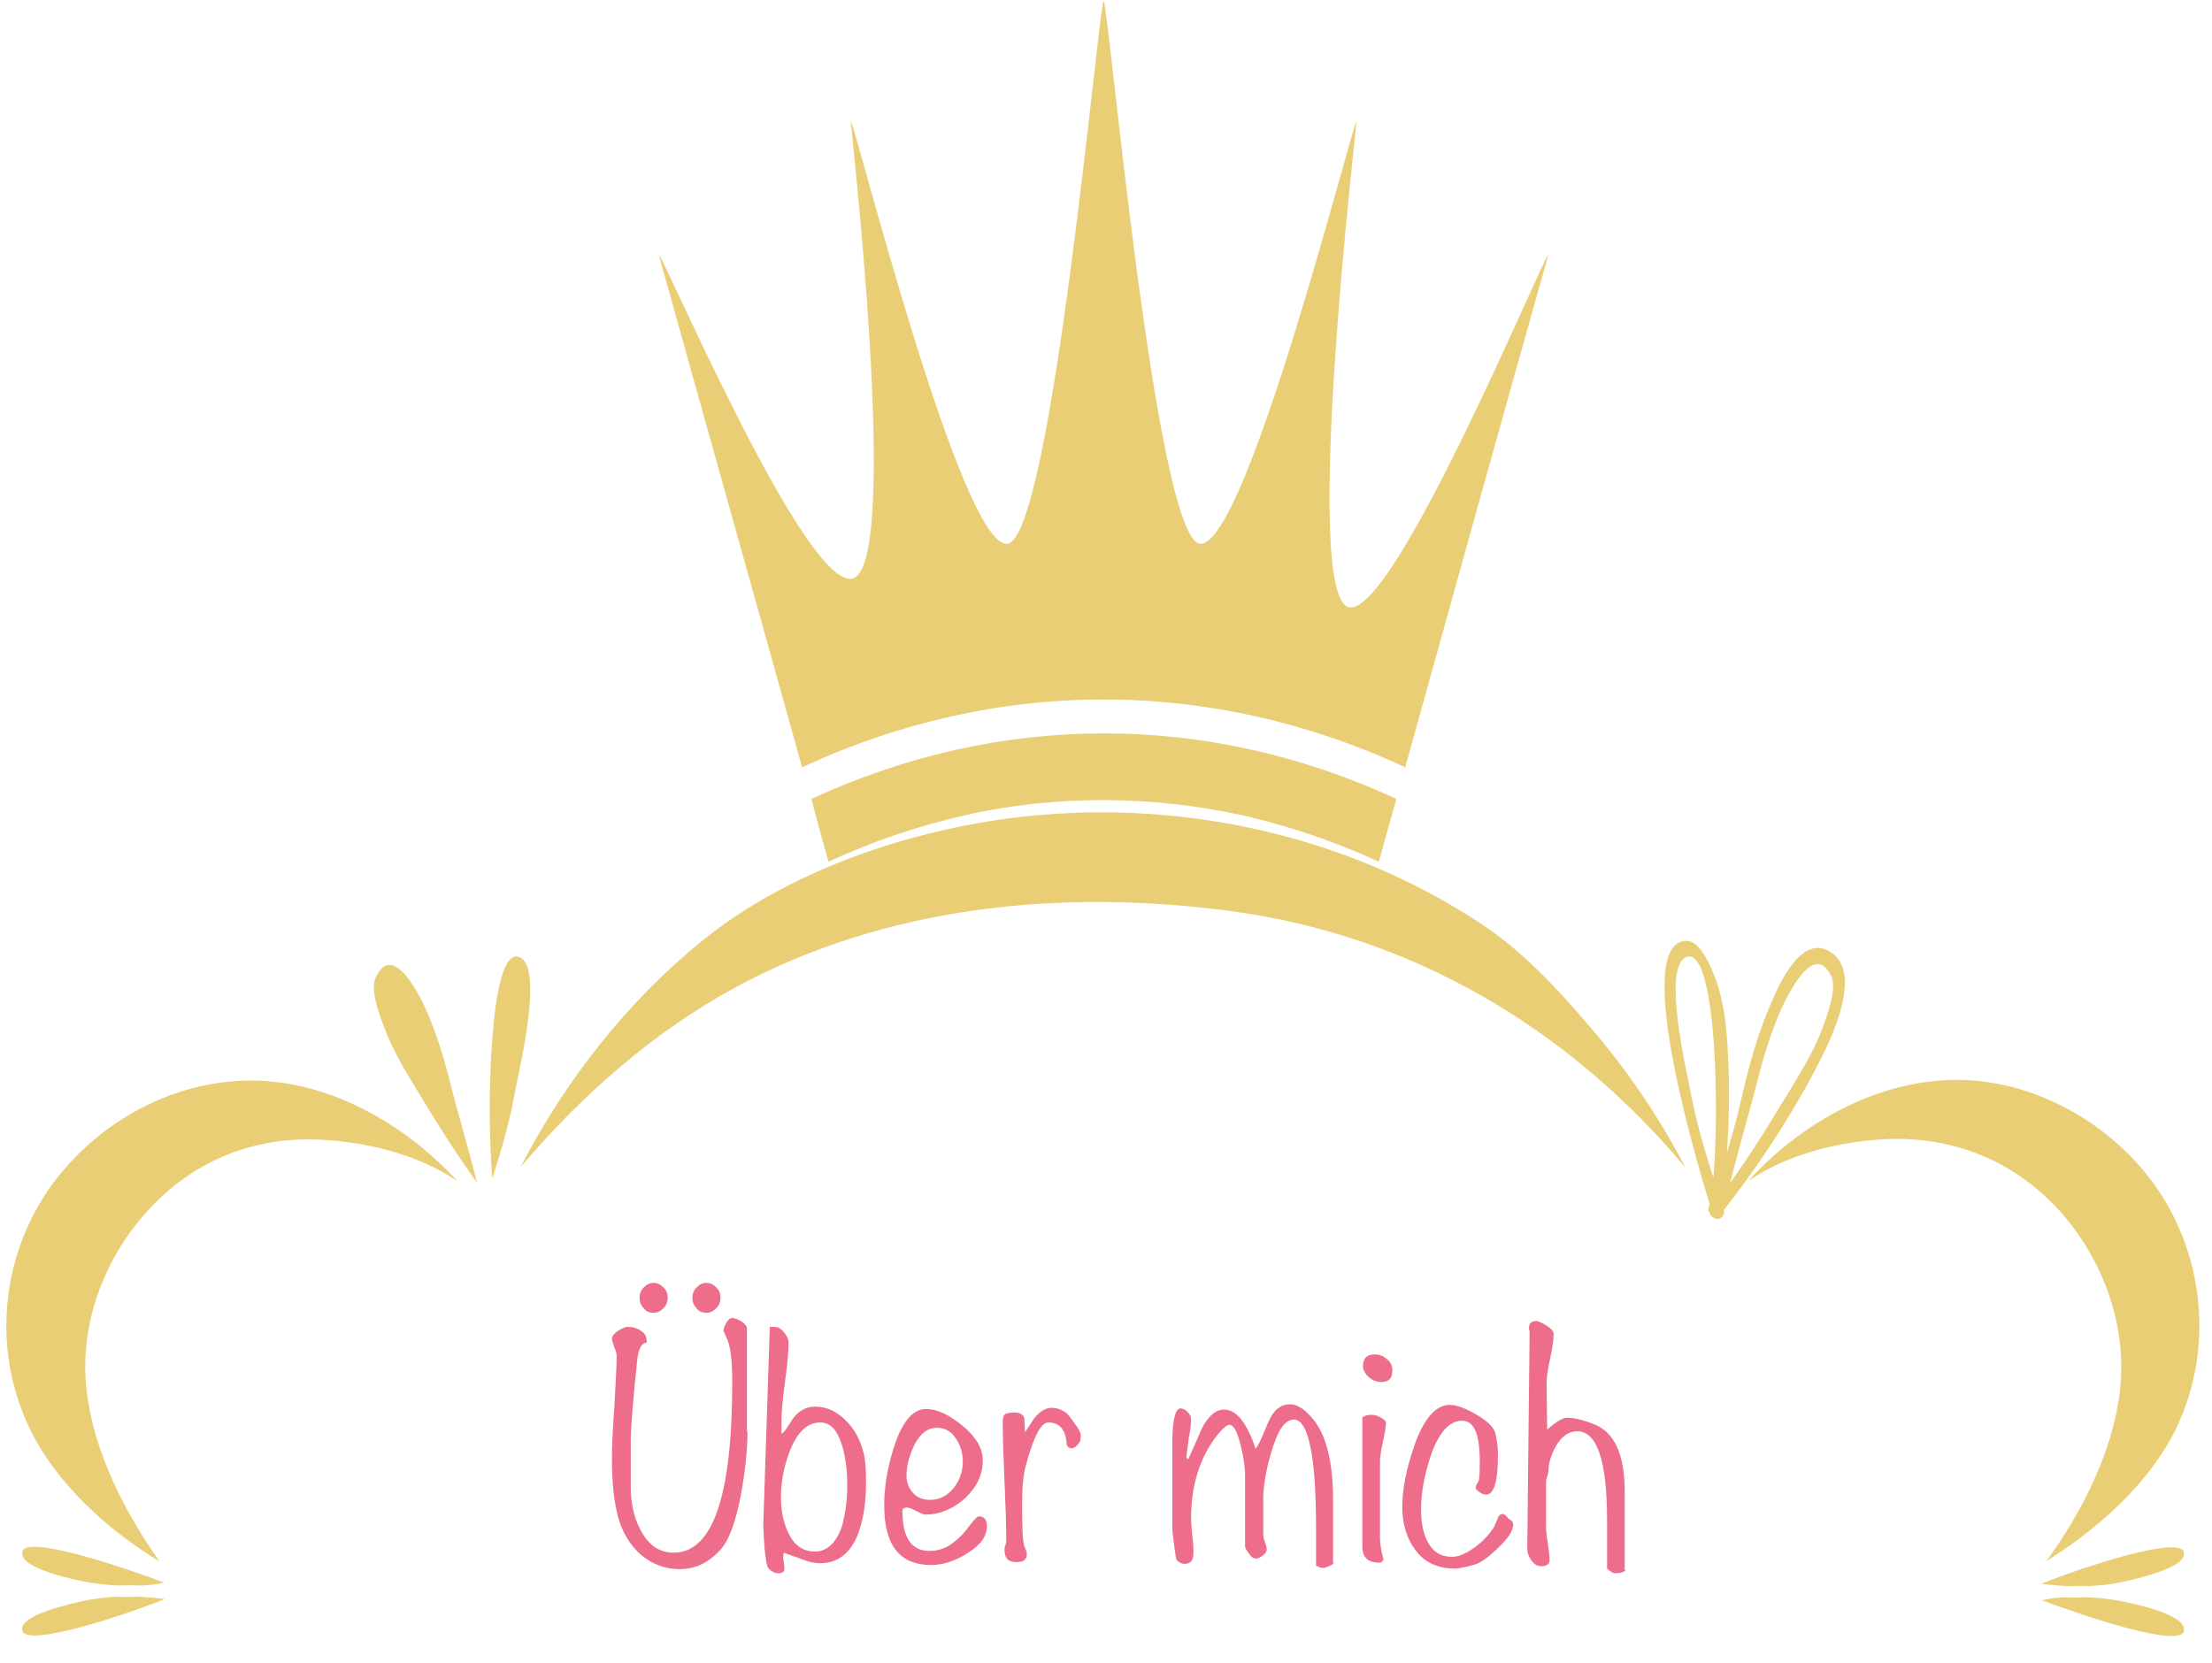 <?xml version="1.0" encoding="utf-8"?>
<!-- Generator: Adobe Illustrator 22.0.1, SVG Export Plug-In . SVG Version: 6.00 Build 0)  -->
<svg version="1.1" id="Ebene_1" xmlns="http://www.w3.org/2000/svg" xmlns:xlink="http://www.w3.org/1999/xlink" x="0px" y="0px"
	 viewBox="0 0 377 283.5" style="enable-background:new 0 0 377 283.5;" xml:space="preserve">
<style type="text/css">
	.st0{fill:#EACE76;}
	.st1{enable-background:new    ;}
	.st2{fill:#ED6D8A;}
</style>
<g>
	<path class="st0" d="M263.9,43.4c-0.6-0.3-26.5,62.4-34.1,60.1c-8-2.6,1.5-82.7,1.4-82.8c-0.6-0.1-18.8,72.8-26.7,72
		c-7.6-1.1-15.6-92.5-16.4-92.5c-0.8,0-8.8,91.5-16.4,92.5c-7.9,0.9-26.1-72.1-26.7-72c-0.1,0.1,8.6,75.2,0.4,77.9
		c-7.9,2.5-32.5-55.4-33.1-55.1c8.1,29.1,16.3,58.2,24.4,87.3c33.2-15.4,69.6-15.4,102.8,0C247.6,101.6,255.7,72.5,263.9,43.4z"/>
	<path class="st0" d="M141.2,146.9c7.6-3.5,15.3-6.1,23.2-7.9c7.8-1.8,15.8-2.6,23.7-2.6s15.9,0.9,23.7,2.6
		c7.8,1.8,15.6,4.4,23.2,7.9c1-3.6,2-7.2,3-10.7c-32.2-14.9-67.5-14.9-99.7,0C139.2,139.8,140.2,143.3,141.2,146.9z"/>
</g>
<g>
	<circle class="st0" cx="24.7" cy="196.5" r="2.5"/>
	<circle class="st0" cx="142.1" cy="154.2" r="2.5"/>
	<circle class="st0" cx="8.2" cy="222.4" r="2.5"/>
	<circle class="st0" cx="12.9" cy="208.2" r="3.2"/>
	<circle class="st0" cx="188.4" cy="145.9" r="4.3"/>
	<circle class="st0" cx="163.2" cy="148.2" r="3.2"/>
	<circle class="st0" cx="8.2" cy="234.7" r="2.1"/>
	<circle class="st0" cx="38.6" cy="190.1" r="2.1"/>
	<circle class="st0" cx="123.2" cy="163.8" r="2.1"/>
	<circle class="st0" cx="234.6" cy="154.2" r="2.5"/>
	<circle class="st0" cx="213.4" cy="148.2" r="3.2"/>
	<circle class="st0" cx="253.4" cy="163.8" r="2.1"/>
	<g>
		<path class="st0" d="M293.2,206.4c1.4-3.3,1-7.4,1.2-10.9c0.3-5.2,0.4-10.5,0.1-15.8c-0.2-4.6-0.7-9.5-2.5-13.8
			c-0.6-1.6-2.4-5.5-4.5-5.5c-10.1-0.2,2.9,41.9,4.4,46.5c0.4,1.2,2.3,0.7,1.9-0.5c-2-6.4-4.2-12.7-5.5-19.4
			c-0.7-3.9-5.3-22.7-0.7-23.9c5.9-1.4,5.5,38.2,3.6,42.8C290.8,207,292.7,207.5,293.2,206.4L293.2,206.4z"/>
	</g>
	<g>
		<path class="st0" d="M293,207.3c6.6-8.3,12.7-17.6,17.5-27.1c1.9-3.8,6.9-14.5,1.5-17.9c-5.5-3.5-9.5,7.2-10.9,10.5
			c-2,5-3.3,10.1-4.5,15.3c-1.4,6.2-3.6,12.2-4.9,18.5c-0.3,1.2,1.6,1.8,1.9,0.5c1.7-7.9,4.1-15.7,6.1-23.5c1-3.9,2.2-7.7,3.8-11.4
			c1-2.2,5.6-12,8.6-5.8c1.1,2.3-0.9,7.2-1.6,9.2c-1.4,3.6-3.4,6.9-5.4,10.2c-4.2,6.9-8.3,13.7-13.4,20
			C290.8,206.9,292.2,208.3,293,207.3L293,207.3z"/>
	</g>
	<circle class="st0" cx="351.4" cy="196.5" r="2.5"/>
	<circle class="st0" cx="367.8" cy="222.4" r="2.5"/>
	<circle class="st0" cx="363.2" cy="208.2" r="3.2"/>
	<circle class="st0" cx="367.8" cy="234.7" r="2.1"/>
	<circle class="st0" cx="337.5" cy="190.2" r="2.1"/>
</g>
<g>
	<path class="st0" d="M3.8,278c-0.7-2.7,8.4-4.6,10.5-5.1c1.9-0.4,3.8-0.6,5.8-0.7c1.2,0.1,2.4,0,3.6,0c1.5,0.1,3,0.2,4.4,0.4
		C21.4,275.3,4.6,280.9,3.8,278z M23.7,270.3c-1.2-0.1-2.4,0-3.6,0c-1.9-0.1-3.9-0.3-5.8-0.7c-2.1-0.4-11.2-2.3-10.5-5.1
		c0.8-2.9,17.6,2.8,24.2,5.3C26.6,270.1,25.2,270.3,23.7,270.3z M54.7,194.3c-11.5-0.6-21.9,3.6-29.7,12.3
		c-7.4,8.2-11.6,19.5-10.2,30.7c1.2,10.2,6.4,20.4,12.4,28.9c-8.9-5.4-17.7-13.4-22.1-22.6c-7-14.4-4.7-31.9,5.7-44.1
		c8.5-10,21.4-16.1,34.5-15.2c12.3,0.8,24.3,7.9,32.7,17.1C71.3,196.8,62.6,194.7,54.7,194.3z M71.1,185.9c-2-3.3-4-6.6-5.4-10.2
		c-0.8-2.1-2.8-6.9-1.6-9.2c3-6.2,7.7,3.8,8.6,5.8c1.6,3.7,2.8,7.5,3.8,11.4c1.5,6,3.3,11.9,4.8,17.9
		C77.6,196.5,74.3,191.2,71.1,185.9z M83.9,200.9c-1-11.8-0.5-39,4.4-37.8c4.6,1.1,0.2,19.2-0.5,22.9
		C86.9,191.1,85.5,196,83.9,200.9z M209.6,155.3c-28.6-3.8-58.5-0.9-84.2,13c-13.9,7.5-26.4,18.5-36.7,30.7
		c7.6-14.8,18.4-28.5,31.2-38.8c14.3-11.5,34-18.3,52.1-20.7c27.8-3.6,56.8,2.4,80.3,17.9c7.2,4.7,13.3,11.3,18.8,17.8
		c6.3,7.3,11.7,15.3,16.2,23.9C267.5,175.4,240.7,159.4,209.6,155.3z M361.3,237.2c1.3-11.1-2.8-22.4-10.2-30.7
		c-7.8-8.6-18.1-12.8-29.7-12.3c-7.9,0.4-16.6,2.5-23.4,7.1c8.4-9.3,20.4-16.2,32.7-17.1c13.1-1,26.1,5.3,34.5,15.2
		c10.3,12.2,12.6,29.7,5.7,44.1c-4.4,9.1-13.2,17.1-22.1,22.6C354.9,257.7,360.1,247.4,361.3,237.2z M372.2,264.6
		c0.7,2.7-8.4,4.6-10.5,5.1c-1.9,0.4-3.8,0.6-5.8,0.7c-1.2-0.1-2.4,0-3.6,0c-1.5-0.1-3-0.2-4.4-0.4
		C354.6,267.3,371.4,261.7,372.2,264.6z M352.3,272.3c1.2,0.1,2.4,0,3.6,0c1.9,0.1,3.9,0.3,5.8,0.7c2.1,0.4,11.2,2.3,10.5,5.1
		c-0.8,2.9-17.6-2.8-24.2-5.3C349.4,272.5,350.9,272.3,352.3,272.3z"/>
</g>
<g class="st1">
	<path class="st2" d="M127.4,244c0,3.2-0.4,6.8-1.1,10.7c-0.9,4.8-2.1,8.1-3.7,9.7c-2,2.1-4.2,3.1-6.8,3.1c-2.4,0-4.5-0.8-6.4-2.3
		c-2.1-1.8-3.6-4.3-4.3-7.6c-0.5-2.2-0.8-5.1-0.8-8.9c0-2,0.1-4.9,0.4-8.8c0.2-3.9,0.4-6.8,0.4-8.7c0-0.4-0.1-0.9-0.4-1.5
		c-0.2-0.7-0.4-1.1-0.4-1.5c0-0.4,0.3-0.8,1-1.3c0.7-0.4,1.2-0.7,1.6-0.7c0.9,0,1.7,0.2,2.4,0.7c0.7,0.5,1,1.1,0.9,2
		c-0.8,0-1.4,1-1.6,3c-0.8,7.4-1.1,12-1.1,13.7v7.8c0,2.8,0.5,5.2,1.6,7.3c1.3,2.6,3.2,4,5.7,4c6.7,0,10-9.7,10-29.1
		c0-3.7-0.3-6.3-1-7.6c-0.3-0.7-0.5-1.1-0.5-1.1c0-0.4,0.2-0.9,0.5-1.4c0.3-0.5,0.6-0.8,1-0.8c0.4,0,1,0.2,1.6,0.6
		c0.6,0.4,0.9,0.8,0.9,1.2V244z M113.8,221.2c0,0.7-0.2,1.3-0.7,1.8c-0.5,0.5-1,0.8-1.7,0.8c-0.7,0-1.3-0.2-1.7-0.8
		c-0.5-0.5-0.7-1.1-0.7-1.8c0-0.6,0.2-1.2,0.7-1.7c0.5-0.5,1-0.8,1.7-0.8c0.7,0,1.2,0.3,1.7,0.8C113.6,220,113.8,220.5,113.8,221.2z
		 M122.8,221.2c0,0.7-0.2,1.3-0.7,1.8c-0.5,0.5-1,0.8-1.7,0.8c-0.7,0-1.3-0.2-1.7-0.8c-0.5-0.5-0.7-1.1-0.7-1.8
		c0-0.6,0.2-1.2,0.7-1.7c0.5-0.5,1-0.8,1.7-0.8c0.7,0,1.2,0.3,1.7,0.8C122.6,220,122.8,220.5,122.8,221.2z"/>
	<path class="st2" d="M147.6,252.8c0,3.5-0.5,6.4-1.4,8.8c-1.3,3.3-3.5,4.9-6.5,4.9c-0.8,0-1.8-0.2-3.1-0.7c-1-0.4-2-0.7-3-1.1
		c-0.1,0.2-0.1,0.5-0.1,0.8c0,0.2,0,0.5,0.1,0.9c0,0.4,0.1,0.7,0.1,0.9c0,0.6-0.3,0.9-1,0.9c-0.7,0-1.2-0.3-1.7-0.8
		c-0.3-0.3-0.5-1.5-0.7-3.5c-0.1-1.6-0.2-2.9-0.2-3.8v-0.4l1.1-33.5h0.8c0.6,0,1.1,0.3,1.6,0.9c0.5,0.6,0.8,1.2,0.8,1.8
		c0,1.5-0.2,3.7-0.6,6.6c-0.4,2.9-0.6,5.1-0.6,6.6c0,0.2,0,0.9,0,2.3c0.3-0.1,0.7-0.6,1.2-1.4c0.6-1,1.1-1.7,1.6-2.1
		c0.8-0.7,1.8-1.1,2.9-1.1c2,0,3.7,0.8,5.3,2.4c1.4,1.4,2.4,3.2,2.9,5.2C147.5,248.6,147.6,250.5,147.6,252.8z M144.4,253.1
		c0-2.5-0.3-4.6-0.8-6.4c-0.8-2.8-2-4.2-3.8-4.2c-2.2,0-3.9,1.6-5.2,4.9c-1,2.6-1.5,5.2-1.5,7.8c0,2.3,0.4,4.3,1.2,6
		c1,2.2,2.5,3.3,4.6,3.3c2,0,3.6-1.4,4.6-4.3C144.1,258,144.4,255.7,144.4,253.1z"/>
	<path class="st2" d="M168.2,260.2c0,1.8-1.2,3.3-3.5,4.7c-2.1,1.3-4.1,1.9-6,1.9c-5.4,0-8-3.4-8-10.2c0-3,0.5-6.2,1.6-9.7
		c1.4-4.5,3.3-6.7,5.5-6.7c1.9,0,4,1,6.3,2.9c2.3,1.9,3.4,3.9,3.4,5.8c0,2.5-1,4.6-3,6.5c-2,1.8-4.3,2.8-6.8,2.8
		c-0.2,0-0.8-0.2-1.5-0.6c-0.8-0.4-1.3-0.6-1.6-0.6c-0.5,0-0.8,0.2-0.8,0.5c0,4.6,1.5,6.9,4.6,6.9c1.6,0,3-0.5,4.3-1.6
		c0.8-0.6,1.7-1.5,2.6-2.8c0.8-1,1.3-1.5,1.5-1.5C167.7,258.5,168.2,259,168.2,260.2z M164.1,249.1c0-1.4-0.4-2.7-1.2-3.9
		c-0.8-1.2-1.9-1.8-3.2-1.8c-1.6,0-2.9,1-3.9,3c-0.8,1.7-1.3,3.4-1.3,5.2c0,1.2,0.4,2.1,1.1,2.9c0.7,0.8,1.7,1.2,2.9,1.2
		c1.6,0,3-0.7,4.1-2.1C163.6,252.3,164.1,250.8,164.1,249.1z"/>
	<path class="st2" d="M184.2,244.7c0,0.2,0,0.5-0.1,1c-0.5,0.8-1,1.2-1.5,1.2c-0.3,0-0.6-0.2-0.8-0.6c-0.1-2.5-1.2-3.8-3.1-3.8
		c-1.3,0-2.5,2.4-3.8,7.1c-0.5,1.7-0.7,4-0.7,6.9c0,3.7,0.1,5.9,0.3,6.8c0,0.1,0.1,0.4,0.3,0.8c0.2,0.4,0.2,0.7,0.2,0.9
		c0,0.9-0.6,1.3-1.8,1.3c-1.4,0-2-0.7-2-2.1c0-0.2,0-0.5,0.2-0.9c0.1-0.4,0.1-0.7,0.1-0.9c0-2.2-0.1-5.5-0.3-9.9
		c-0.2-4.4-0.3-7.7-0.3-9.9c0-0.8,0.1-1.3,0.4-1.5c0.3-0.2,0.8-0.3,1.6-0.3c1,0,1.6,0.4,1.7,1.1c0,0.8,0.1,1.6,0.1,2.3
		c1-1.6,1.6-2.5,1.8-2.7c0.9-1,1.8-1.5,2.8-1.5c0.7,0,1.4,0.2,2.2,0.7c0.4,0.2,0.9,0.9,1.6,1.9C183.9,243.6,184.2,244.3,184.2,244.7
		z"/>
	<path class="st2" d="M227.4,266.5c-0.8,0.5-1.5,0.8-1.9,0.8c-0.3,0-0.7-0.1-1.2-0.4c0-0.6,0-1.7,0-3.2c0-1.4,0-2.5,0-3.2
		c0-12.3-1.3-18.5-3.8-18.5c-1.5,0-2.8,1.9-3.9,5.8c-0.9,3.1-1.3,5.7-1.3,7.8v6c0,0.3,0.1,0.8,0.3,1.3c0.2,0.6,0.3,1,0.3,1.3
		c0,0.3-0.2,0.6-0.7,1c-0.4,0.3-0.8,0.5-1.1,0.5c-0.4,0-0.8-0.2-1.2-0.8s-0.7-0.9-0.7-1.3v-12.1c0-1.3-0.2-2.9-0.7-4.9
		c-0.6-2.5-1.2-3.7-2-3.7c-0.4,0-1.1,0.6-2,1.7c-3,3.8-4.5,8.6-4.5,14.2c0,0.7,0.1,1.7,0.2,3c0.2,1.3,0.2,2.3,0.2,3
		c0,1.2-0.5,1.8-1.5,1.8c-0.5,0-0.9-0.2-1.3-0.6c-0.2-0.2-0.3-1.1-0.5-2.7c-0.2-1.4-0.3-2.4-0.3-2.9v-14.2c0-4.1,0.5-6.1,1.4-6.1
		c0.4,0,0.8,0.2,1.2,0.6c0.4,0.4,0.6,0.8,0.6,1.2c0,0.8-0.1,1.9-0.4,3.3c-0.2,1.8-0.4,2.9-0.4,3.3l0.3,0.3c0.8-1.7,1.5-3.4,2.3-5.2
		c1.1-2.2,2.4-3.3,3.8-3.3c2.1,0,3.9,2.2,5.4,6.7c0.4-0.5,0.9-1.5,1.5-3c0.6-1.5,1.1-2.6,1.6-3.2c0.8-1,1.7-1.4,2.8-1.4
		c1.1,0,2.3,0.7,3.6,2.2c2.4,2.6,3.7,7.3,3.7,14.1V266.5z"/>
	<path class="st2" d="M236.2,242.6c0,0.7-0.2,1.8-0.5,3.2c-0.3,1.4-0.5,2.5-0.5,3.2v13.3c0,0.9,0.2,2.1,0.6,3.6
		c-0.2,0.3-0.4,0.5-0.7,0.5c-2,0-2.9-0.9-2.9-2.8v-22c0.5-0.3,1-0.4,1.5-0.4c0.5,0,1,0.1,1.5,0.4
		C235.8,241.9,236.2,242.2,236.2,242.6z M237.3,233.6c0,1.4-0.6,2-1.9,2c-0.8,0-1.5-0.3-2.1-0.8c-0.6-0.6-1-1.2-1-1.9
		c0-1.4,0.7-2,2-2c0.8,0,1.5,0.3,2.1,0.8C237,232.2,237.3,232.8,237.3,233.6z"/>
	<path class="st2" d="M257.9,259.9c0,1-0.8,2.3-2.5,3.9c-1.6,1.6-3,2.6-4,2.9c-1.4,0.4-2.6,0.7-3.5,0.7c-2.9,0-5.2-1.1-6.7-3.2
		c-1.4-1.9-2.2-4.3-2.2-7.3c0-3.1,0.7-6.5,2-10.3c1.6-4.7,3.7-7.1,6.1-7.1c1.2,0,2.7,0.6,4.6,1.7c1.9,1.1,3,2.2,3.2,3.3
		c0.3,1.2,0.4,2.5,0.4,3.7c0,4.4-0.7,6.6-2,6.6c-0.3,0-0.7-0.1-1.1-0.4s-0.7-0.5-0.7-0.8c0-0.2,0.1-0.4,0.2-0.6s0.3-0.4,0.3-0.5
		c0.2-0.5,0.2-1.7,0.2-3.6c0-4.4-1-6.7-3-6.7c-2.2,0-4,2-5.4,6.1c-1,3.1-1.6,6.1-1.6,8.9c0,2.2,0.3,4,1,5.4c0.9,1.9,2.3,2.8,4.3,2.8
		c1.2,0,2.5-0.6,4.1-1.8c1.4-1.1,2.4-2.2,3.1-3.4c0.2-0.4,0.4-1,0.7-1.7c0.2-0.3,0.5-0.4,0.8-0.4c0.2,0,0.5,0.3,0.9,0.8
		C257.7,259.2,257.9,259.6,257.9,259.9z"/>
	<path class="st2" d="M277.1,267.7c-0.3,0.3-0.9,0.5-1.8,0.5c-0.4,0-0.9-0.3-1.4-0.8c0-3.4,0-6.2,0-8.2c0-10.2-1.7-15.2-5.1-15.2
		c-1.4,0-2.6,0.8-3.6,2.5c-0.8,1.4-1.3,2.9-1.3,4.4c0,0.2-0.1,0.4-0.2,0.8c-0.1,0.3-0.2,0.6-0.2,0.8v7.7c0,0.7,0.1,1.7,0.3,2.9
		c0.2,1.3,0.3,2.2,0.3,2.9c0,0.6-0.5,1-1.4,1c-0.7,0-1.2-0.3-1.7-1s-0.7-1.3-0.7-2l0.4-37c-0.1-0.2-0.1-0.5-0.1-0.7
		c0-0.7,0.4-1.1,1.2-1.1c0.4,0,1,0.3,1.8,0.8c0.8,0.5,1.2,1,1.2,1.4c0,1-0.2,2.3-0.6,4.2c-0.4,1.8-0.6,3.2-0.6,4.1
		c0,0.1,0,2.8,0.1,8c1.5-1.3,2.6-2,3.4-2c1.3,0,2.8,0.4,4.6,1.1c3.5,1.4,5.2,5.2,5.2,11.4V267.7z"/>
</g>
</svg>
